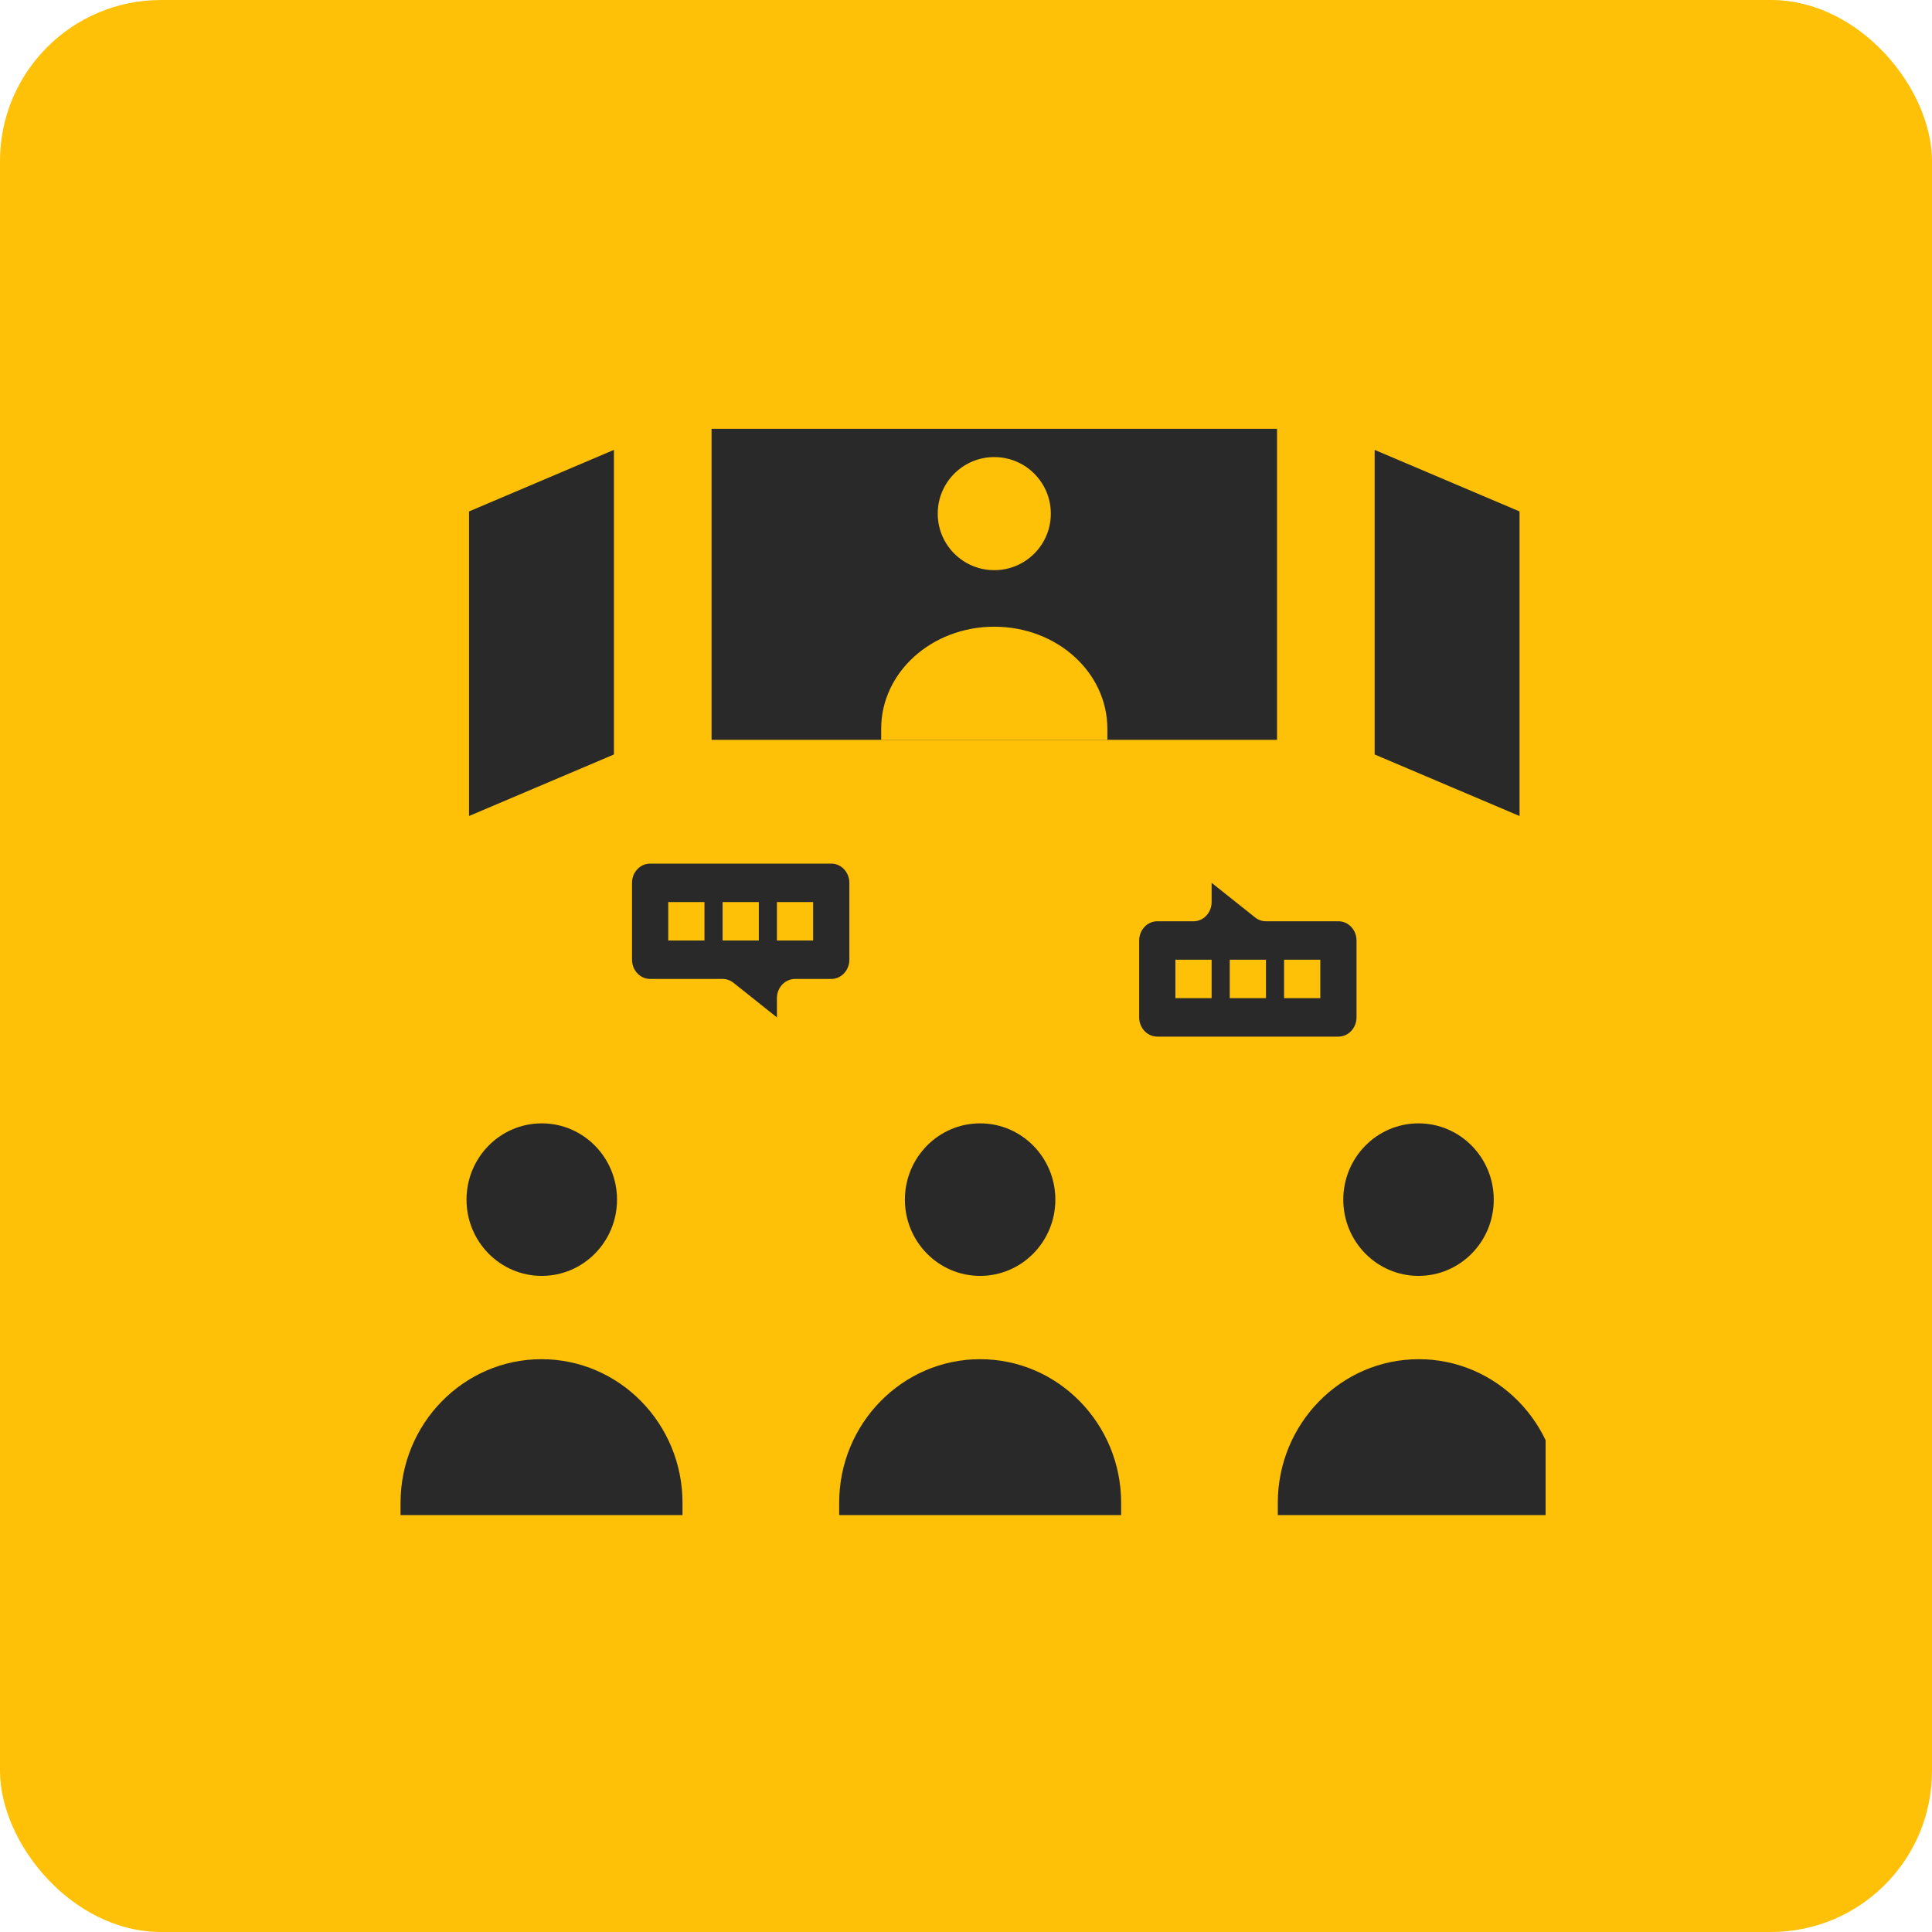 <?xml version="1.0" encoding="UTF-8"?> <svg xmlns="http://www.w3.org/2000/svg" width="60" height="60" viewBox="0 0 60 60" fill="none"><rect width="60" height="60" rx="5" fill="#FFC107"></rect><g clip-path="url(#clip0_1_6852)"><path d="M19.066 13.972L14.566 15.883V25.342L19.066 23.431V13.972Z" fill="#292929"></path><path d="M42.691 13.972V23.431L47.191 25.342V15.883L42.691 13.972Z" fill="#292929"></path><rect x="22.098" y="13.317" width="17.561" height="9.659" fill="#292929"></rect><path d="M26.378 27.417C26.378 27.088 26.126 26.82 25.816 26.82H20.191C19.88 26.82 19.628 27.088 19.628 27.417V29.805C19.628 30.134 19.88 30.402 20.191 30.402H22.441C22.563 30.402 22.681 30.444 22.778 30.521L24.128 31.596V30.999C24.128 30.669 24.38 30.402 24.691 30.402H25.816C26.126 30.402 26.378 30.134 26.378 29.805V27.417ZM21.878 29.208H20.753V28.014H21.878V29.208ZM23.566 29.208H22.441V28.014H23.566V29.208ZM25.253 29.208H24.128V28.014H25.253V29.208Z" fill="#292929"></path><path d="M42.128 31.596V29.208C42.128 28.879 41.876 28.611 41.566 28.611H39.316C39.194 28.611 39.075 28.569 38.978 28.491L37.628 27.417V28.014C37.628 28.343 37.377 28.611 37.066 28.611H35.941C35.63 28.611 35.378 28.879 35.378 29.208V31.596C35.378 31.925 35.63 32.193 35.941 32.193H41.566C41.876 32.193 42.128 31.925 42.128 31.596ZM37.628 30.999H36.503V29.805H37.628V30.999ZM39.316 30.999H38.191V29.805H39.316V30.999ZM41.003 30.999H39.878V29.805H41.003V30.999Z" fill="#292929"></path><path d="M32.775 37.256C32.775 35.947 31.729 34.887 30.438 34.887C29.148 34.887 28.102 35.947 28.102 37.256C28.102 38.564 29.148 39.624 30.438 39.624C31.729 39.624 32.775 38.564 32.775 37.256V37.256Z" fill="#292929"></path><path d="M26.061 46.673V47.053H34.818V46.673C34.818 44.212 32.857 42.211 30.439 42.211C28.021 42.211 26.061 44.213 26.061 46.673Z" fill="#292929"></path><path d="M46.39 37.256C46.39 35.947 45.344 34.887 44.053 34.887C42.763 34.887 41.717 35.947 41.717 37.256C41.717 38.564 42.763 39.624 44.053 39.624C45.344 39.624 46.39 38.564 46.39 37.256V37.256Z" fill="#292929"></path><path d="M39.683 46.673V47.053H48.439V46.673C48.439 44.212 46.479 42.211 44.061 42.211C41.643 42.211 39.683 44.213 39.683 46.673Z" fill="#292929"></path><path d="M19.162 37.256C19.162 35.947 18.116 34.887 16.825 34.887C15.534 34.887 14.488 35.947 14.488 37.256C14.488 38.564 15.534 39.624 16.825 39.624C18.116 39.624 19.162 38.564 19.162 37.256V37.256Z" fill="#292929"></path><path d="M21.196 46.673C21.196 44.212 19.236 42.211 16.817 42.211C14.399 42.211 12.439 44.213 12.439 46.673V47.053H21.196V46.673Z" fill="#292929"></path><path d="M32.634 15.951C32.634 14.982 31.848 14.195 30.878 14.195C29.908 14.195 29.122 14.982 29.122 15.951C29.122 16.921 29.908 17.707 30.878 17.707C31.848 17.707 32.634 16.921 32.634 15.951Z" fill="#FFC107"></path><path d="M34.39 22.631C34.39 20.884 32.827 19.463 30.878 19.463C28.93 19.463 27.366 20.884 27.366 22.631V22.976H34.39V22.631Z" fill="#FFC107"></path></g><defs><clipPath id="clip0_1_6852"><rect width="36" height="36" fill="white" transform="translate(12 12)"></rect></clipPath></defs></svg> 